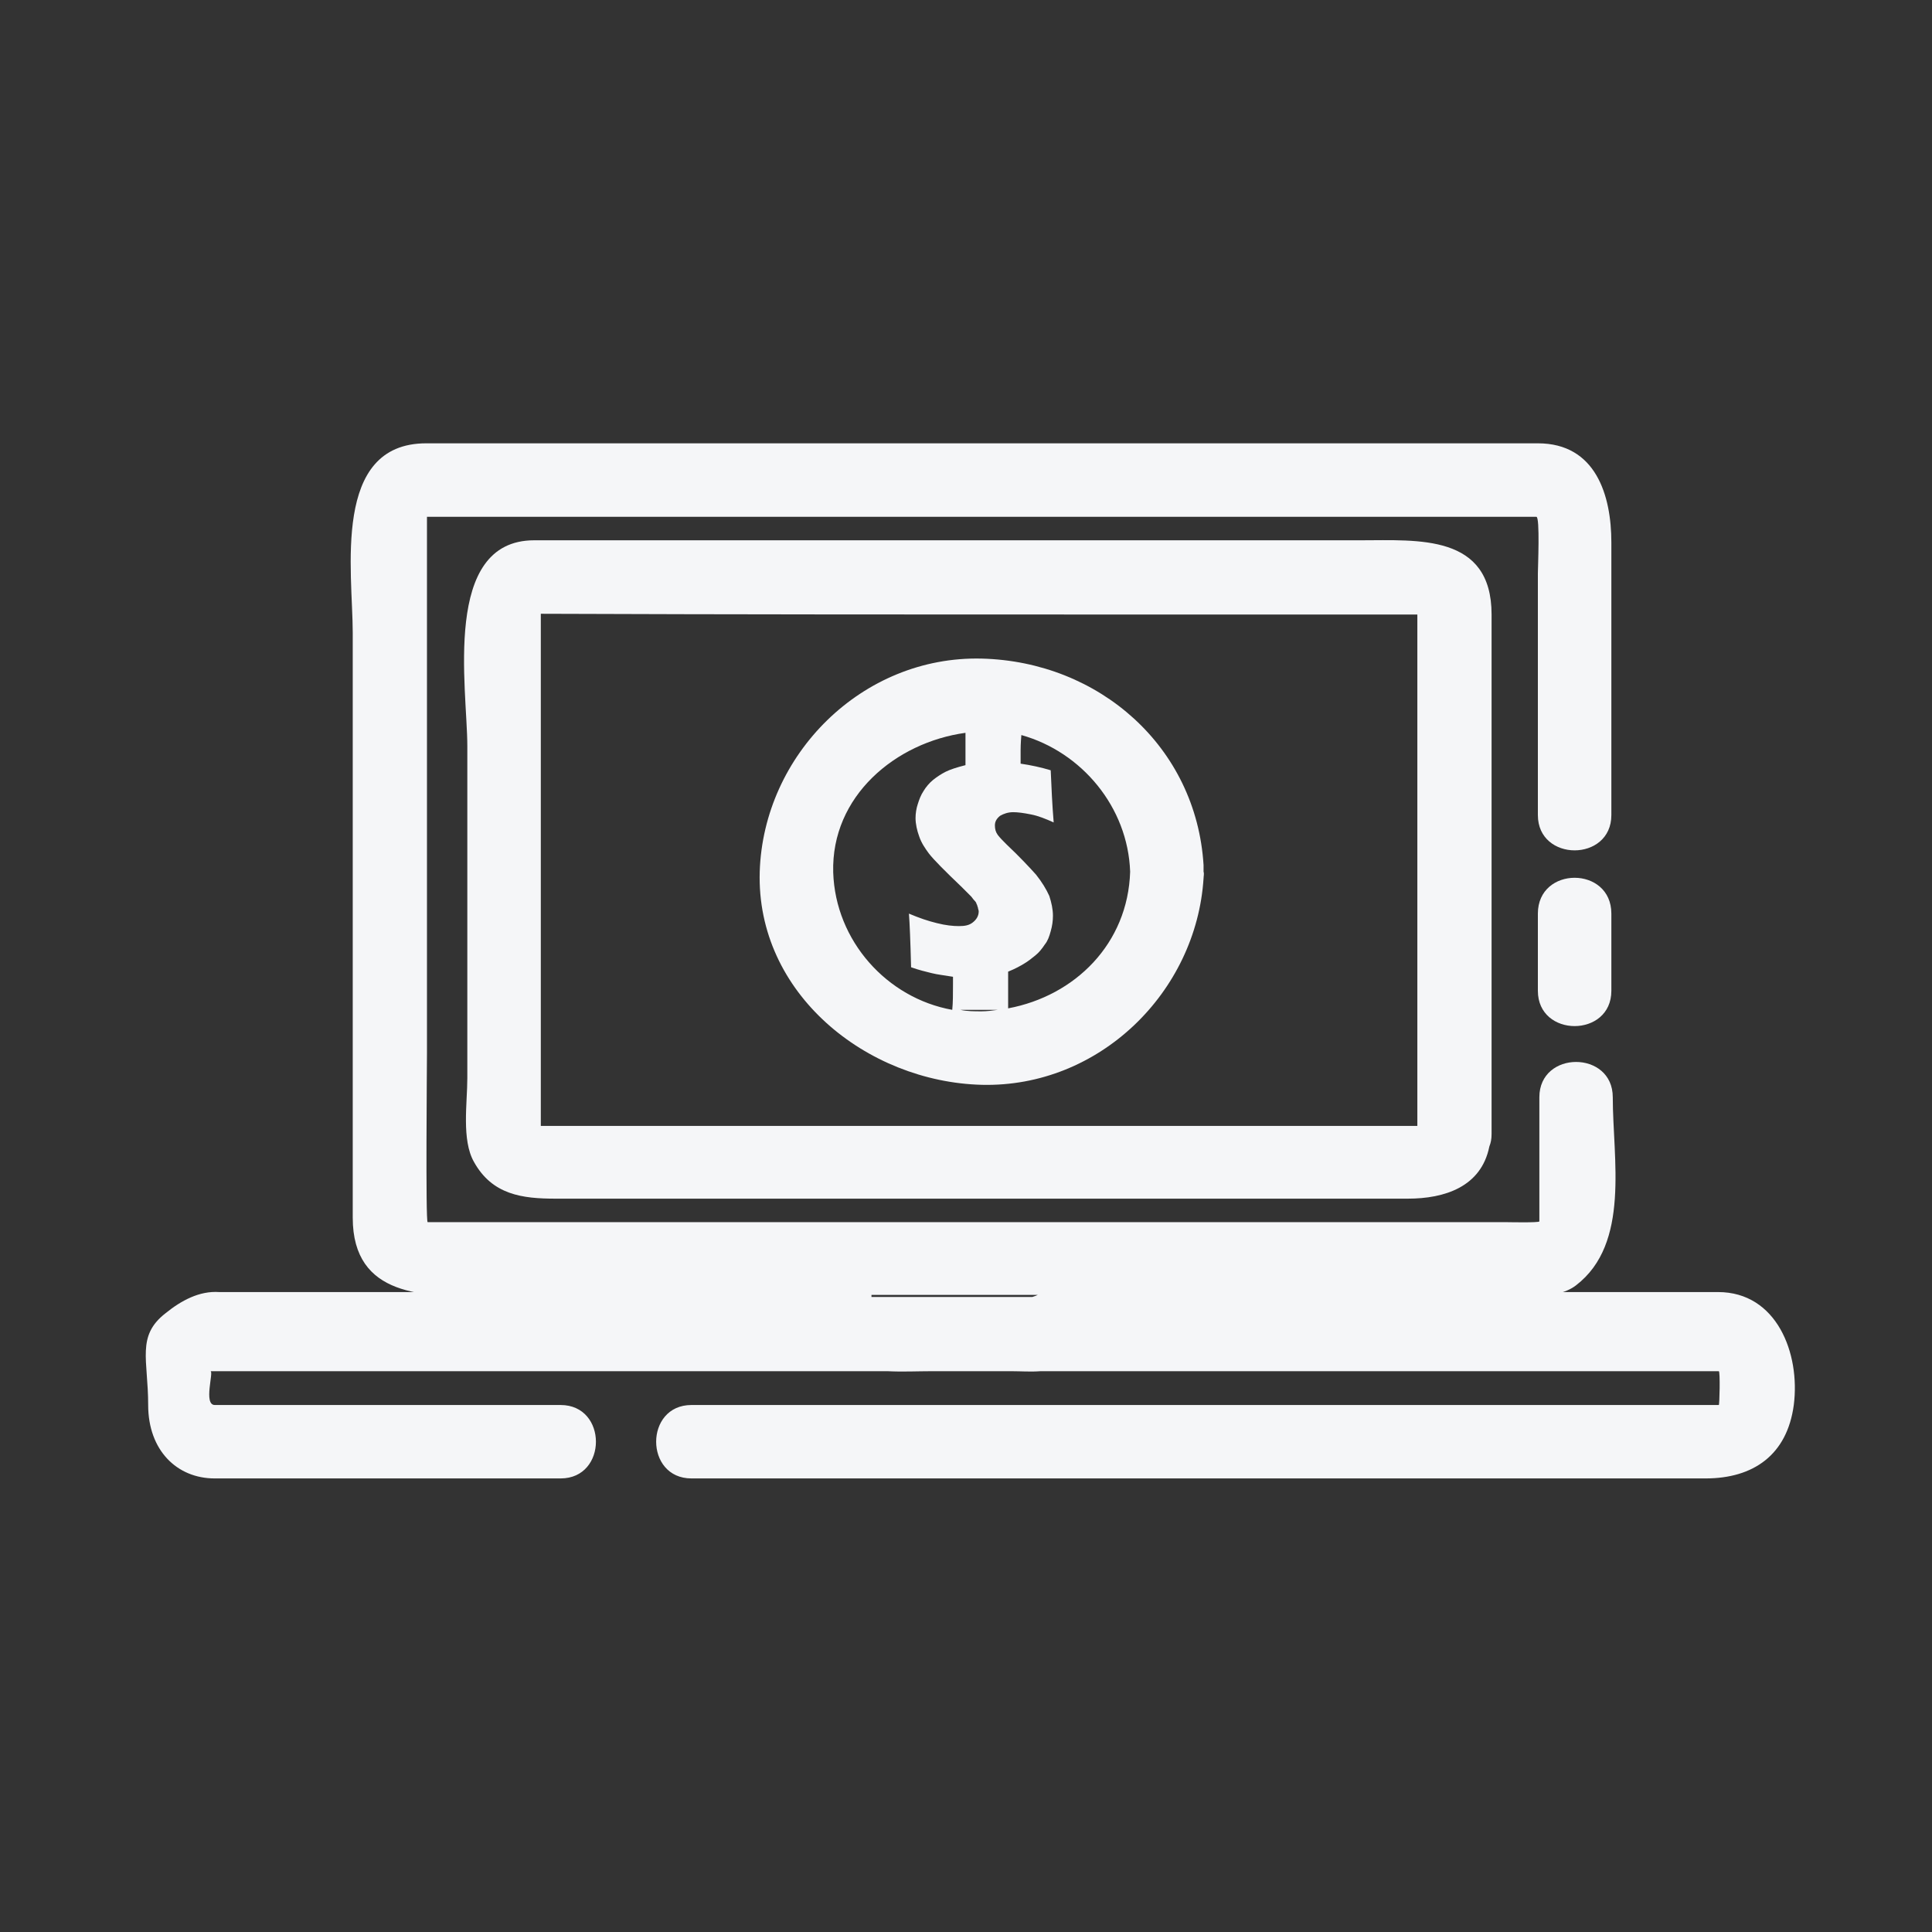 <?xml version="1.0" encoding="UTF-8"?>
<svg xmlns="http://www.w3.org/2000/svg" width="26" height="26" viewBox="0 0 26 26" fill="none">
  <rect x="0" y="0" width="26" height="26" fill="#333333" stroke="none"/>
  <path d="M20.696 12.295C20.696 12.641 20.696 12.988 20.696 13.334C20.696 13.967 21.685 13.967 21.685 13.334C21.685 12.988 21.685 12.641 21.685 12.295C21.685 11.652 20.696 11.652 20.696 12.295Z" fill="#F5F6F8"></path>
  <path d="M6.378 15.636C6.625 16.081 7.031 16.131 7.476 16.131C8.603 16.131 9.73 16.131 10.857 16.131C13.557 16.131 16.246 16.131 18.946 16.131C19.44 16.131 19.934 15.973 20.043 15.429C20.063 15.379 20.073 15.33 20.073 15.261C20.073 12.927 20.073 10.604 20.073 8.27C20.073 7.182 19.084 7.271 18.313 7.271C16.968 7.271 15.613 7.271 14.269 7.271C11.905 7.271 9.552 7.271 7.189 7.271C5.943 7.271 6.289 9.269 6.289 10.04C6.289 11.533 6.289 13.016 6.289 14.509C6.289 14.845 6.21 15.34 6.378 15.636ZM15.119 8.27C16.236 8.27 17.344 8.27 18.461 8.27C18.669 8.27 18.876 8.27 19.074 8.27C19.074 8.418 19.074 8.567 19.074 8.725C19.074 10.87 19.074 13.016 19.074 15.152C19.064 15.152 19.044 15.152 19.025 15.152C18.866 15.152 18.708 15.152 18.56 15.152C18.026 15.152 17.492 15.152 16.958 15.152C15.406 15.152 13.844 15.152 12.291 15.152C10.917 15.152 9.542 15.152 8.158 15.152C7.861 15.152 7.565 15.152 7.278 15.152C7.278 15.004 7.278 14.855 7.278 14.697C7.278 13.234 7.278 11.78 7.278 10.317C7.278 9.714 7.278 9.11 7.278 8.507C7.278 8.428 7.278 8.349 7.278 8.26C7.288 8.26 7.298 8.26 7.308 8.26C9.908 8.27 12.518 8.27 15.119 8.27Z" fill="#F5F6F8"></path>
  <path d="M2.229 17.672C1.833 17.978 1.994 18.298 1.994 18.908C1.994 19.518 2.381 19.896 2.889 19.896C3.93 19.896 6.304 19.896 7.545 19.896C8.178 19.896 8.178 18.908 7.545 18.908C6.962 18.908 3.474 18.908 2.891 18.908C2.733 18.908 2.881 18.453 2.832 18.453C2.891 18.453 2.96 18.453 3.02 18.453C3.979 18.453 7.832 18.453 8.791 18.453C9.839 18.453 10.887 18.453 11.945 18.453C12.143 18.463 12.351 18.453 12.529 18.453C12.894 18.453 13.25 18.453 13.616 18.453C13.735 18.453 13.873 18.463 14.002 18.453C15.307 18.453 16.612 18.453 17.917 18.453C18.619 18.453 22.429 18.453 23.131 18.453C23.151 18.453 23.141 18.908 23.131 18.908C23.052 18.908 22.963 18.908 22.884 18.908C22.429 18.908 18.877 18.908 18.422 18.908C15.574 18.908 12.736 18.908 9.889 18.908C9.691 18.908 9.503 18.908 9.305 18.908C8.672 18.908 8.672 19.896 9.305 19.896C11.698 19.896 14.081 19.896 16.474 19.896C17.601 19.896 21.826 19.896 22.953 19.896C23.596 19.896 24.05 19.58 24.14 18.908C24.229 18.216 23.912 17.388 23.121 17.388C21.44 17.388 16.681 17.388 15.001 17.388V17.436C16.672 17.436 18.343 17.436 20.004 17.436C20.34 17.436 20.933 17.515 21.21 17.297C21.942 16.734 21.704 15.597 21.704 14.766C21.704 14.133 20.716 14.133 20.716 14.766C20.716 15.32 20.716 15.883 20.716 16.437C20.716 16.457 20.28 16.447 20.251 16.447C19.173 16.447 18.085 16.447 17.008 16.447C15.999 16.447 15.001 16.447 13.992 16.447C13.992 16.447 13.171 16.447 12.815 16.447C12.519 16.447 11.688 16.447 11.688 16.447C10.413 16.447 9.137 16.447 7.862 16.447C7.16 16.447 6.457 16.447 5.755 16.447C5.726 16.447 5.746 14.301 5.746 14.163C5.746 13.629 5.746 6.955 5.746 6.955C10.551 6.955 15.357 6.955 20.162 6.955C20.33 6.955 20.508 6.955 20.676 6.955C20.726 6.955 20.696 7.647 20.696 7.716C20.696 8.804 20.696 9.881 20.696 10.969C20.696 11.602 21.685 11.602 21.685 10.969C21.685 9.743 21.685 8.527 21.685 7.301C21.685 6.668 21.477 5.966 20.696 5.966C20.508 5.966 20.31 5.966 20.122 5.966C17.393 5.966 14.674 5.966 11.945 5.966C9.879 5.966 7.812 5.966 5.736 5.966C4.46 5.966 4.747 7.696 4.747 8.517C4.747 10.069 4.747 11.622 4.747 13.164C4.747 14.242 4.747 15.31 4.747 16.387C4.747 17.465 5.726 17.445 6.487 17.445C7.901 17.445 10.729 17.445 10.729 17.445V17.388C9.107 17.388 4.572 17.388 2.95 17.388C2.683 17.369 2.436 17.504 2.229 17.672ZM11.728 17.426C11.747 17.426 11.757 17.426 11.777 17.426C11.777 17.426 12.005 17.426 12.094 17.426C12.39 17.426 12.687 17.426 12.993 17.426C13.26 17.426 13.527 17.426 13.794 17.426C13.854 17.426 13.903 17.426 13.962 17.426C13.962 17.426 13.962 17.426 13.972 17.426C13.972 18.326 13.972 16.525 13.972 17.424C13.952 17.434 13.923 17.444 13.893 17.454C13.498 17.454 13.102 17.454 12.707 17.454C12.44 17.454 12.173 17.454 11.906 17.454C11.846 17.454 11.797 17.454 11.738 17.454C11.738 17.454 11.738 17.454 11.728 17.454C11.728 16.544 11.728 18.335 11.728 17.426Z" fill="#F5F6F8"></path>
  <path d="M13.211 14.599C14.793 14.638 16.099 13.353 16.197 11.82C16.197 11.79 16.207 11.761 16.197 11.731C16.197 11.701 16.197 11.672 16.197 11.642C16.099 10.05 14.793 8.903 13.211 8.863C11.599 8.824 10.274 10.159 10.224 11.731C10.175 13.373 11.668 14.559 13.211 14.599ZM13.211 13.61C13.112 13.61 13.013 13.61 12.924 13.59C13.043 13.59 13.142 13.59 13.211 13.59C13.27 13.59 13.339 13.59 13.428 13.59C13.359 13.6 13.28 13.61 13.211 13.61ZM15.209 11.731C15.179 12.7 14.467 13.402 13.567 13.57C13.567 13.491 13.567 13.422 13.567 13.343V13.076C13.666 13.036 13.735 12.997 13.784 12.967C13.834 12.938 13.883 12.898 13.933 12.858C13.982 12.819 14.022 12.769 14.061 12.71C14.101 12.661 14.121 12.601 14.14 12.532C14.16 12.463 14.17 12.394 14.17 12.324C14.17 12.235 14.15 12.146 14.121 12.057C14.081 11.968 14.022 11.87 13.943 11.771C13.854 11.672 13.725 11.533 13.547 11.365C13.498 11.316 13.458 11.276 13.428 11.237C13.399 11.197 13.389 11.157 13.389 11.108C13.389 11.059 13.409 11.019 13.458 10.979C13.508 10.95 13.567 10.93 13.636 10.93C13.695 10.93 13.774 10.94 13.873 10.96C13.972 10.979 14.071 11.019 14.18 11.068C14.16 10.831 14.15 10.594 14.14 10.366C14.012 10.327 13.873 10.297 13.735 10.277V10.099C13.735 10.079 13.735 10.01 13.745 9.892C14.556 10.119 15.179 10.861 15.209 11.731ZM12.993 9.862V10.079V10.218C12.993 10.228 12.993 10.258 12.993 10.297C12.875 10.327 12.786 10.356 12.726 10.386C12.667 10.416 12.608 10.455 12.558 10.495C12.509 10.534 12.459 10.594 12.43 10.643C12.39 10.703 12.37 10.762 12.351 10.821C12.331 10.88 12.321 10.95 12.321 11.009C12.321 11.088 12.341 11.177 12.37 11.256C12.4 11.345 12.449 11.415 12.499 11.484C12.568 11.573 12.716 11.721 12.944 11.939C13.023 12.018 13.062 12.057 13.072 12.067C13.082 12.077 13.092 12.097 13.112 12.117C13.132 12.136 13.142 12.156 13.142 12.166C13.152 12.176 13.152 12.196 13.161 12.216C13.161 12.235 13.171 12.245 13.171 12.265C13.171 12.324 13.142 12.374 13.092 12.413C13.043 12.453 12.983 12.463 12.904 12.463C12.825 12.463 12.726 12.453 12.608 12.423C12.489 12.394 12.37 12.354 12.232 12.295C12.242 12.423 12.252 12.661 12.261 13.017C12.37 13.056 12.459 13.076 12.538 13.096C12.617 13.116 12.707 13.125 12.825 13.145V13.234C12.825 13.373 12.825 13.491 12.815 13.59C11.935 13.432 11.243 12.661 11.213 11.741C11.184 10.712 12.054 9.991 12.993 9.862Z" fill="#F5F6F8"></path>
</svg>
